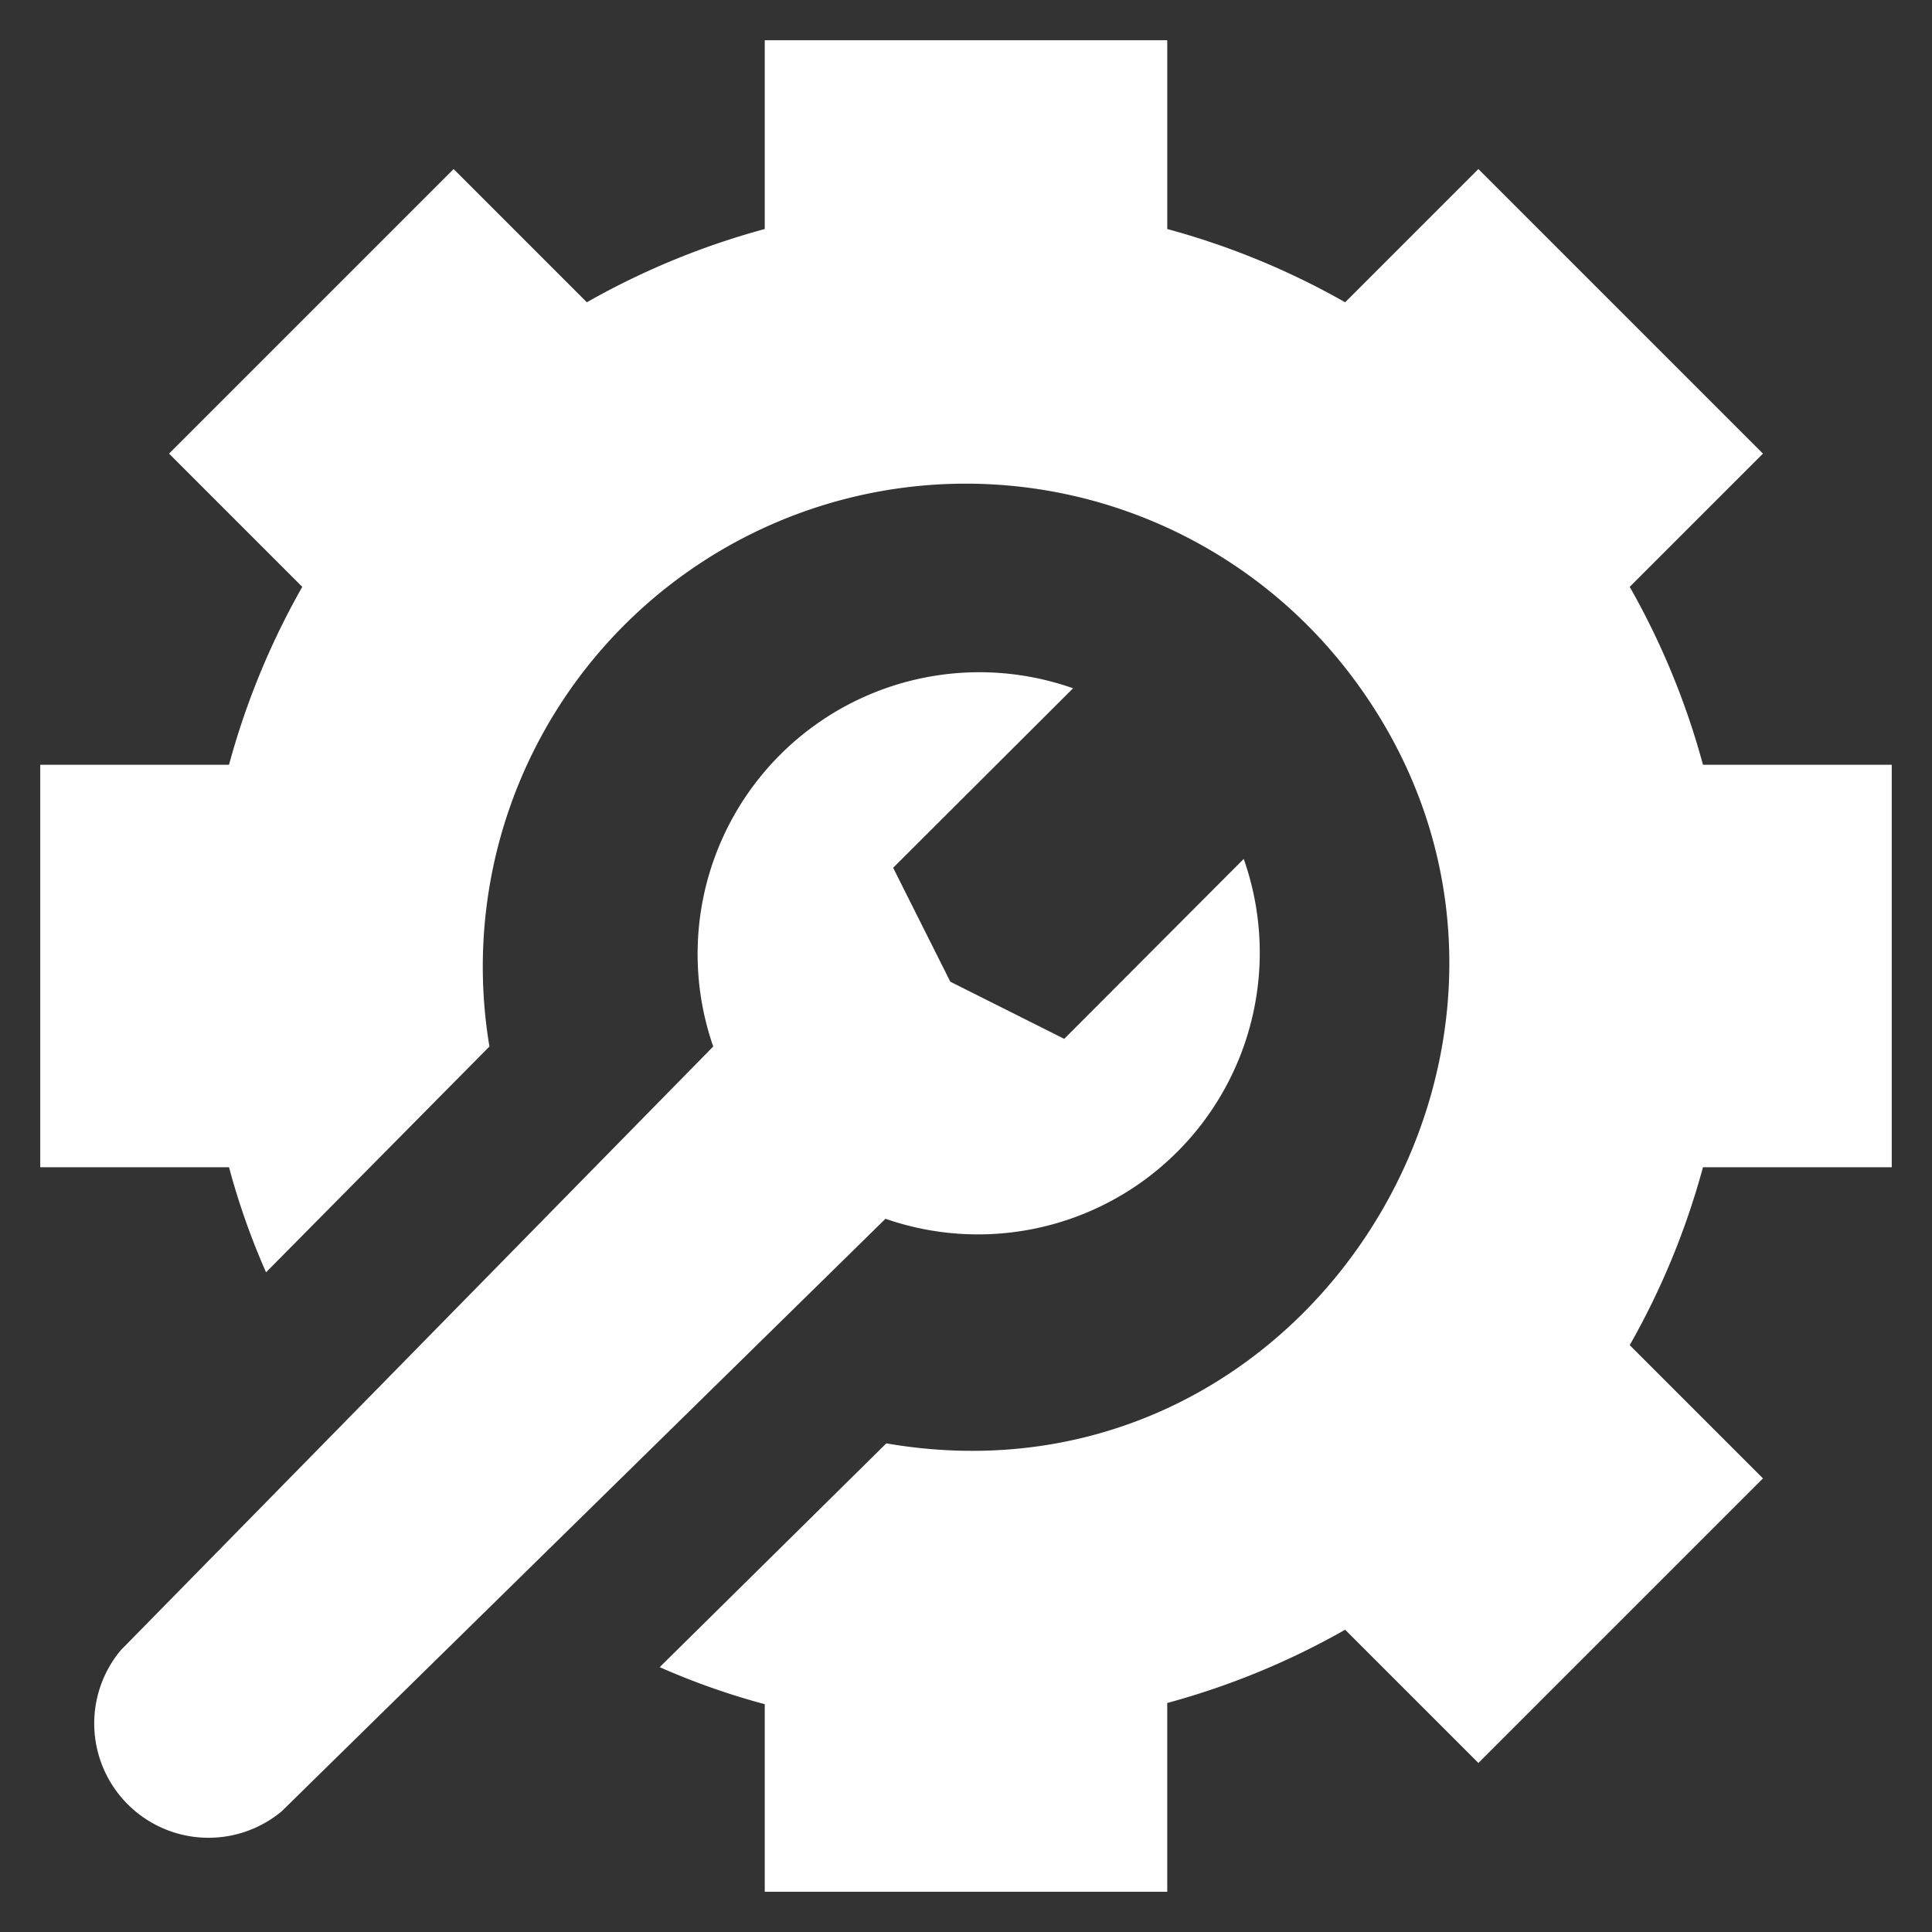 <?xml version="1.0" encoding="UTF-8"?> <svg xmlns="http://www.w3.org/2000/svg" xmlns:xlink="http://www.w3.org/1999/xlink" version="1.1" width="512" height="512" x="0" y="0" viewBox="0 0 48 48" style="enable-background:new 0 0 512 512" xml:space="preserve"><rect x="0" y="0" width="48" height="48" fill="#333333" stroke="none"/><g><g data-name="Wrench inside gear"><path d="M47 29V19h-4.69a19 19 0 0 0-1.82-4.42l3.31-3.31-7.07-7.07-3.31 3.31A19 19 0 0 0 29 5.69V1H19v4.69a19 19 0 0 0-4.42 1.82L11.27 4.2 4.2 11.27l3.31 3.31A19 19 0 0 0 5.69 19H1v10h4.69a17.93 17.93 0 0 0 .92 2.61L12.16 26a12 12 0 0 1 21.3-9.36c6.66 8.55-.64 21.08-11.44 19.22l-5.63 5.56a17.93 17.93 0 0 0 2.61.92V47h10v-4.69a19 19 0 0 0 4.42-1.82l3.31 3.31 7.07-7.07-3.31-3.31A19 19 0 0 0 42.31 29z" fill="#ffffff" opacity="1" data-original="#000000"></path><path d="m30.9 21.34-4.46 4.47-2.83-1.42-1.42-2.83 4.47-4.46a7 7 0 0 0-8.94 8.9L3 41a2.84 2.84 0 0 0 4 4l15-14.72a7 7 0 0 0 8.9-8.94z" fill="#ffffff" opacity="1" data-original="#000000"></path></g></g></svg> 